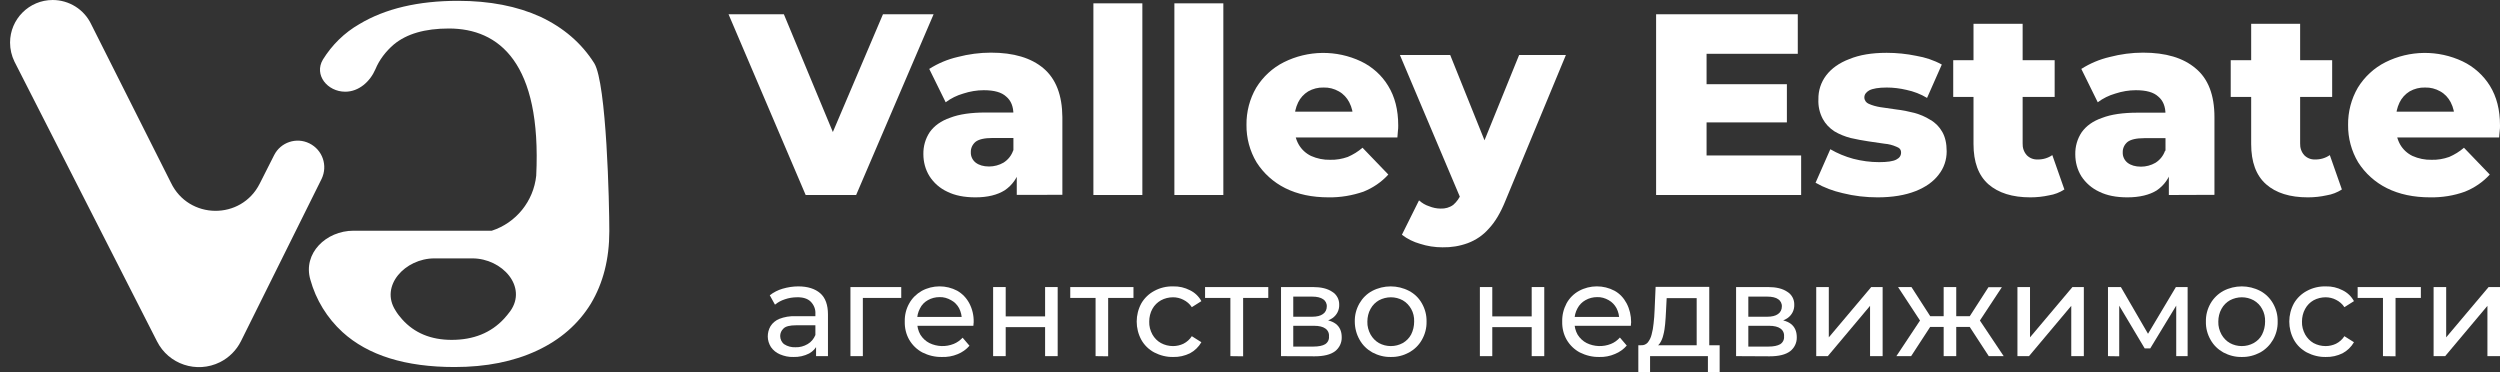 <?xml version="1.0" encoding="utf-8"?> <svg xmlns="http://www.w3.org/2000/svg" xmlns:xlink="http://www.w3.org/1999/xlink" version="1.1" id="Layer_1" x="0px" y="0px" viewBox="0 0 1491 222" style="enable-background:new 0 0 1491 222;" xml:space="preserve"><rect x="0" y="0" width="1491" height="222" fill="#333333" stroke="none"/> <style type="text/css"> .st0{fill:#FFFFFF;} .st1{fill-rule:evenodd;clip-rule:evenodd;fill:#FFFFFF;} </style> <path class="st0" d="M1449.4,117.7c-9.9,0-18.5-1.8-25.9-5.5c-7-3.5-12.9-8.8-17.1-15.4c-4-6.7-6.1-14.5-6-22.3 c-0.1-7.8,1.9-15.5,5.8-22.2c4-6.5,9.7-11.8,16.5-15.2c14.4-7.2,31.4-7.4,46-0.5c6.7,3.2,12.4,8.3,16.3,14.6c4,6.5,6,14.3,6,23.6 c0,1,0,2.2-0.2,3.5s-0.2,2.6-0.3,3.7h-66.1V66.6h50.5l-11.1,4.3c0.2-3.4-0.6-6.8-2.2-9.9c-1.4-2.7-3.5-5-6.2-6.5 c-2.8-1.6-5.9-2.4-9.1-2.3c-3.2-0.1-6.4,0.7-9.2,2.3c-2.6,1.6-4.7,3.9-6,6.6c-1.5,3.1-2.2,6.4-2.2,9.9v4.5 c-0.1,3.7,0.7,7.3,2.5,10.6c1.7,3,4.3,5.4,7.4,6.9c3.6,1.6,7.5,2.4,11.4,2.3c3.6,0.1,7.1-0.5,10.5-1.7c3.2-1.4,6.2-3.2,8.8-5.5 l15.4,16c-4.1,4.5-9.1,7.9-14.8,10.2C1463.5,116.7,1456.5,117.8,1449.4,117.7z"></path> <path class="st0" d="M1376.4,117.7c-10.7,0-19-2.6-24.9-7.8c-6-5.3-8.9-13.3-8.9-24V14.2h29.2v71.3c-0.1,2.6,0.7,5.1,2.5,7.1 c1.7,1.7,4,2.6,6.3,2.5c3.2,0.1,6.3-0.8,8.9-2.6l7.2,20.5c-2.8,1.8-5.9,3-9.1,3.5C1384,117.3,1380.2,117.7,1376.4,117.7z M1330.4,57.8V35.9h60.5v21.9L1330.4,57.8z"></path> <path class="st0" d="M1293.5,116.3v-15.6l-2-3.8V68.2c0-4.6-1.4-8.2-4.3-10.6c-2.8-2.6-7.2-3.8-13.4-3.8c-4.1,0-8.2,0.7-12.2,2 c-3.8,1.1-7.3,2.8-10.5,5.2l-9.8-19.9c5.2-3.3,10.9-5.7,16.9-7.1c6.5-1.7,13.2-2.6,19.9-2.6c13.6,0,24,3.1,31.4,9.4 c7.5,6.2,11.2,15.9,11.2,29.1v46.3L1293.5,116.3z M1268.8,117.7c-6.7,0-12.3-1.1-16.9-3.4c-4.3-2-8-5.2-10.6-9.2 c-2.4-3.9-3.6-8.4-3.6-13c-0.1-4.7,1.2-9.3,3.8-13.2c2.7-3.8,6.7-6.7,12.2-8.6c5.4-2.1,12.5-3.1,21.1-3.1h19.7v15.2h-15.7 c-4.7,0-8.1,0.8-10,2.3c-1.8,1.5-2.9,3.8-2.8,6.2c-0.1,2.4,1,4.7,2.9,6.2c2,1.5,4.6,2.3,8,2.3c3,0,6-0.8,8.6-2.3 c2.7-1.7,4.8-4.3,5.8-7.4l4,10.8c-1.3,5.4-4.5,10-9.1,13.1C1282,116.2,1276.1,117.7,1268.8,117.7z"></path> <path class="st0" d="M1210.9,117.7c-10.7,0-19-2.6-25-7.8c-6-5.3-8.9-13.3-8.9-24V14.2h29.3v71.3c-0.1,2.6,0.7,5.1,2.5,7.1 c1.7,1.7,4,2.6,6.3,2.5c3.2,0.1,6.3-0.8,8.9-2.6l7.2,20.5c-2.8,1.8-5.9,3-9.1,3.5C1218.4,117.3,1214.7,117.7,1210.9,117.7z M1164.9,57.8V35.9h60.5v21.9L1164.9,57.8z"></path> <path class="st0" d="M1119.8,117.7c-7,0-14-0.8-20.8-2.5c-5.7-1.3-11.1-3.3-16.2-6.2l8.8-20c4.3,2.5,8.9,4.4,13.7,5.7 c5,1.3,10.2,2,15.4,2c4.9,0,8.3-0.5,10.2-1.5c2-1,2.9-2.4,2.9-4.2s-0.9-2.8-2.8-3.5c-2.3-1-4.6-1.6-7.1-1.8l-9.6-1.4 c-3.5-0.5-7-1.2-10.6-2c-3.4-0.9-6.7-2.2-9.7-4c-2.9-1.9-5.3-4.4-6.9-7.4c-1.9-3.6-2.8-7.6-2.6-11.7c-0.1-5.1,1.5-10.1,4.6-14.2 c3.2-4.2,7.8-7.5,13.9-9.8c6.1-2.5,13.4-3.7,22.2-3.7c6,0,11.9,0.6,17.7,1.8c5.3,0.9,10.5,2.6,15.2,5.2l-8.8,19.9 c-3.8-2.3-8-3.9-12.3-4.8c-3.8-0.9-7.8-1.4-11.7-1.4c-4.9,0-8.4,0.6-10.5,1.7c-1.9,1.1-2.9,2.5-2.9,4.2c0,1.7,1.1,3.2,2.6,3.8 c2.2,1,4.5,1.6,6.9,2c3,0.4,6.2,0.9,9.7,1.4c3.5,0.4,7,1.1,10.5,2c3.4,0.9,6.7,2.3,9.7,4.2c3,1.7,5.4,4.2,7.1,7.2 c1.7,3,2.6,6.8,2.6,11.6c0,5-1.6,9.9-4.8,13.9c-3.1,4.1-7.7,7.4-13.8,9.8S1128.7,117.7,1119.8,117.7z"></path> <path class="st0" d="M1015.7,50.2h50V73h-50L1015.7,50.2z M1017.8,92.7h56.4v23.6h-86.5V8.5h84.5v23.6h-54.4L1017.8,92.7z"></path> <path class="st0" d="M860.3,147.5c-4.6,0-9.1-0.7-13.4-2.1c-3.9-1.1-7.6-2.9-10.8-5.4l10.2-20.5c1.8,1.6,3.8,2.8,6,3.5 c2.2,0.9,4.6,1.4,6.9,1.4c2.7,0.1,5.3-0.6,7.5-2.2c2.1-1.8,3.8-4.2,4.8-6.8l3.8-9.7l2.3-2.9L906,32.8h27.9l-36,86.8 c-2.9,7.2-6.2,12.8-10,16.8c-3.4,3.9-7.7,6.8-12.5,8.6C870.5,146.8,865.4,147.6,860.3,147.5z M871.7,119.8l-36.8-87h30l27.1,67.4 L871.7,119.8z"></path> <path class="st0" d="M792.4,117.7c-9.9,0-18.5-1.8-25.9-5.5c-7-3.5-12.9-8.8-17.1-15.4c-4-6.7-6.1-14.5-6-22.3 c-0.1-7.8,1.9-15.5,5.8-22.2c4-6.5,9.7-11.8,16.5-15.2c14.4-7.2,31.4-7.4,46-0.5c6.7,3.2,12.4,8.3,16.2,14.6c4,6.5,6,14.3,6,23.6 c0,1,0,2.2-0.2,3.5c-0.1,1.3-0.2,2.6-0.3,3.7h-66.1V66.6H818l-11.1,4.3c0.2-3.4-0.6-6.8-2.2-9.9c-1.4-2.7-3.5-5-6.2-6.5 c-2.8-1.6-5.9-2.4-9.1-2.3c-3.2-0.1-6.4,0.7-9.2,2.3c-2.6,1.6-4.7,3.9-6,6.6c-1.5,3.1-2.2,6.4-2.2,9.9v4.5 c-0.1,3.7,0.7,7.4,2.5,10.6c1.7,3,4.3,5.4,7.4,6.9c3.6,1.6,7.5,2.4,11.4,2.3c3.6,0.1,7.1-0.5,10.5-1.7c3.2-1.4,6.2-3.2,8.8-5.5 l15.4,16c-4.1,4.5-9.1,7.9-14.8,10.2C806.5,116.6,799.5,117.8,792.4,117.7z"></path> <path class="st0" d="M700.4,116.3V2h29.2v114.3H700.4z"></path> <path class="st0" d="M652.1,116.3V2h29.2v114.3H652.1z"></path> <path class="st0" d="M606.4,116.3v-15.6l-2-3.8V68.2c0-4.6-1.4-8.2-4.3-10.6c-2.8-2.6-7.2-3.8-13.4-3.8c-4.1,0-8.2,0.7-12.2,2 c-3.8,1.1-7.3,2.8-10.5,5.2l-9.8-19.9c5.2-3.3,10.9-5.7,16.9-7.1c6.5-1.7,13.2-2.6,19.9-2.6c13.5,0,24,3.1,31.4,9.4 s11.1,16,11.2,29.1v46.3H606.4z M581.8,117.7c-6.7,0-12.3-1.1-16.9-3.4c-4.3-2-8-5.2-10.6-9.3c-2.4-3.9-3.6-8.4-3.6-13 c-0.1-4.7,1.2-9.3,3.8-13.2c2.7-3.8,6.7-6.7,12.2-8.6c5.4-2.1,12.5-3.1,21.1-3.1h19.7v15.2h-15.7c-4.7,0-8.1,0.8-10,2.3 c-1.8,1.5-2.9,3.8-2.8,6.2c-0.1,2.4,1,4.7,2.9,6.2c2,1.5,4.6,2.3,8,2.3c3,0,6-0.8,8.6-2.3c2.7-1.7,4.8-4.3,5.8-7.4l4,10.8 c-1.3,5.4-4.5,10-9.1,13.1C594.9,116.2,589.1,117.7,581.8,117.7L581.8,117.7z"></path> <path class="st0" d="M31.4,0C17.4,0,6,11.4,6,25.4c0,3.9,0.9,7.8,2.6,11.3l85,166.8c6.9,13.8,23.7,19.4,37.6,12.5 c5.4-2.7,9.8-7.1,12.5-12.5l48.1-96.8c3.8-7.9,0.6-17.3-7.3-21.2c-7.7-3.8-17.1-0.7-21,7l-8.6,17c-11,21.9-42.4,21.6-53-0.6 L54.4,14.5C50.2,5.6,41.2,0,31.4,0z"></path> <path class="st1" d="M234.9,26.5c7.6-6.3,18.5-9.5,32.8-9.5c29.9,0,55.4,20.4,52.1,87.8c-1.6,15.2-12,28.1-26.5,32.8h-82.5 c-16.3,0-30.3,13.5-25.7,29.2c3.3,12,10,22.9,19.2,31.3c15.3,13.9,37.6,20.8,66.8,20.8c18.9,0,35.3-3.3,49.2-9.8s24.6-15.8,32.1-28 c7.3-12.2,11-26.6,11-43.2c0-16.4-1.6-88.2-9-100.2c-7.6-12-18.3-21.2-32.1-27.7c-13.9-6.3-30.2-9.5-49.1-9.5 c-23.7,0-43.4,4.6-58.9,13.9c-8.9,5.1-16.3,12.4-21.7,21.1c-5.5,9.2,2.7,19.2,13.3,19.2c8.1,0,14.8-6,18-13.4 C226.2,35.7,230.1,30.6,234.9,26.5z M300.6,190.1c-7.8,8.4-18.2,12.6-31.2,12.6c-12.4,0-22.3-4.1-29.6-12.3 c-1.4-1.6-2.8-3.3-3.9-5.2c-9.5-14.7,5.7-31.1,23.2-31.1h22.6c17.9,0,33,17,22.6,31.5C303.1,187.2,301.9,188.7,300.6,190.1z"></path> <path class="st0" d="M480.5,116.3l-46-107.8h33l38.8,93.3h-19.4l39.7-93.3h30.2l-46.2,107.8H480.5z"></path> <path class="st0" d="M1451.4,212.4v-41.2h7.5v30l25.3-30h6.8v41.2h-7.5v-30l-25.2,30L1451.4,212.4z"></path> <path class="st0" d="M1421.2,212.4v-36.6l1.9,1.9h-17v-6.5h37.7v6.5h-16.9l1.8-1.9v36.7L1421.2,212.4z"></path> <path class="st0" d="M1387.1,212.9c-3.9,0.1-7.8-0.9-11.3-2.7c-3.2-1.7-5.9-4.3-7.7-7.5c-3.7-6.8-3.7-15,0-21.8 c1.8-3.1,4.5-5.7,7.7-7.4c3.5-1.9,7.4-2.8,11.3-2.7c3.5-0.1,6.9,0.7,10,2.3c2.9,1.4,5.3,3.7,6.8,6.5l-5.7,3.6c-1.2-1.9-3-3.4-5-4.4 c-1.9-1-4.1-1.5-6.2-1.5c-2.5,0-5,0.6-7.2,1.8c-2.1,1.2-3.8,2.9-5,5.1c-1.3,2.3-1.9,5-1.9,7.6c-0.1,2.7,0.6,5.3,1.9,7.7 c1.2,2.1,2.9,3.9,5,5.1c2.2,1.2,4.7,1.8,7.2,1.8c2.2,0,4.3-0.5,6.2-1.4c2-1,3.8-2.6,5-4.5l5.7,3.6c-1.6,2.8-4,5.1-6.8,6.6 C1394,212.2,1390.6,213,1387.1,212.9z"></path> <path class="st0" d="M1337,212.9c-3.8,0.1-7.6-0.9-11-2.7c-3.2-1.8-5.8-4.3-7.6-7.5c-1.9-3.3-2.9-7.1-2.8-10.9 c-0.1-3.8,0.9-7.6,2.8-10.9c1.8-3.1,4.5-5.7,7.6-7.4c6.9-3.6,15.1-3.6,22,0c3.2,1.7,5.8,4.3,7.6,7.4c1.9,3.3,2.9,7.1,2.8,10.9 c0.1,3.8-0.9,7.6-2.8,10.9c-1.8,3.1-4.4,5.7-7.6,7.5C1344.6,212,1340.8,213,1337,212.9z M1337,206.4c2.5,0,4.9-0.6,7.1-1.8 c2.1-1.2,3.9-2.9,5-5.1c1.2-2.4,1.8-5,1.8-7.7c0.1-2.7-0.5-5.3-1.8-7.6c-1.1-2.1-2.9-3.9-5-5.1c-4.4-2.4-9.7-2.4-14.2,0 c-2.1,1.2-3.8,2.9-5,5.1c-1.3,2.3-1.9,5-1.9,7.6c-0.1,2.7,0.6,5.3,1.9,7.7c1.2,2.1,2.9,3.9,5,5.1 C1332.1,205.8,1334.5,206.4,1337,206.4z"></path> <path class="st0" d="M1257.2,212.4v-41.2h7.7l17.7,30.5h-3.1l18.2-30.5h7v41.2h-6.8v-32.8l1.2,0.7l-16.7,27.5h-3.3l-16.7-28l1.5-0.3 v33L1257.2,212.4z"></path> <path class="st0" d="M1203.2,212.4v-41.2h7.5v30l25.3-30h6.8v41.2h-7.5v-30l-25.2,30L1203.2,212.4z"></path> <path class="st0" d="M1186.1,212.4l-13.1-20.1l6.1-3.7l15.9,23.8H1186.1z M1164.4,195v-6.4h13.4v6.4H1164.4z M1179.8,192.7l-7.1-0.9 l13.2-20.5h8L1179.8,192.7z M1139.8,212.4h-8.8l15.8-23.8l6.1,3.7L1139.8,212.4z M1166.7,212.4h-7.5v-41.2h7.5V212.4z M1161.4,195 h-13.3v-6.4h13.3V195z M1146.1,192.7l-14.1-21.5h8l13.2,20.5L1146.1,192.7z"></path> <path class="st0" d="M1083.2,212.4v-41.2h7.5v30l25.3-30h6.8v41.2h-7.5v-30l-25.2,30L1083.2,212.4z"></path> <path class="st0" d="M1035.4,212.4v-41.2h19.1c4.8,0,8.6,0.9,11.4,2.8c2.7,1.6,4.3,4.6,4.2,7.8c0.1,3.1-1.4,6.1-4,7.9 c-2.6,1.8-6.1,2.7-10.3,2.7l1.2-2c4.9,0,8.6,0.9,11,2.7c2.4,1.8,3.6,4.5,3.6,8c0.1,3.3-1.4,6.4-4,8.4c-2.7,2-6.7,3-12.2,3 L1035.4,212.4z M1042.7,206.7h12c3.1,0,5.4-0.5,7-1.4c1.6-1,2.5-2.8,2.3-4.7c0.2-1.9-0.7-3.7-2.2-4.7c-1.4-1-3.6-1.6-6.7-1.6h-12.4 L1042.7,206.7z M1042.7,188.9h11.2c2.8,0,5-0.5,6.5-1.6c1.5-1,2.3-2.7,2.3-4.5c0.1-1.8-0.8-3.5-2.3-4.4c-1.4-1-3.6-1.5-6.5-1.5 h-11.2V188.9z"></path> <path class="st0" d="M1011.9,209v-31.2H994l-0.4,7.9c-0.1,2.6-0.3,5.1-0.5,7.5c-0.2,2.2-0.5,4.4-1.1,6.6c-0.4,1.8-1.1,3.5-2.1,5 c-0.9,1.3-2.2,2.1-3.7,2.4l-7.4-1.3c1.5,0.1,2.9-0.5,3.9-1.6c1.1-1.4,1.9-3,2.3-4.7c0.6-2.2,1-4.4,1.2-6.7c0.3-2.5,0.5-5.2,0.6-7.9 l0.6-13.9h32V209H1011.9z M977.1,222v-16.1h48.5V222h-7v-9.6h-34.5v9.6H977.1z"></path> <path class="st0" d="M953.9,212.9c-4.1,0.1-8.1-0.9-11.7-2.7c-3.2-1.7-5.9-4.3-7.8-7.5c-1.9-3.3-2.8-7.1-2.7-10.9 c-0.1-3.8,0.8-7.5,2.6-10.9c1.7-3.1,4.3-5.7,7.4-7.4c6.6-3.6,14.6-3.6,21.2-0.1c3.1,1.7,5.5,4.3,7.2,7.5c1.8,3.4,2.7,7.3,2.7,11.1 c0,0.4,0,0.7-0.1,1.1c0,0.4,0,0.8-0.1,1.2h-35.1V189h31.2l-3,1.9c0.1-2.5-0.5-4.9-1.6-7.1c-1.1-2-2.7-3.7-4.7-4.8 c-2.1-1.2-4.5-1.9-6.9-1.8c-2.4,0-4.8,0.6-6.9,1.8c-2,1.1-3.7,2.8-4.8,4.9c-1.2,2.2-1.8,4.6-1.8,7.1v1.2c0,2.6,0.6,5.1,1.9,7.4 c1.3,2.1,3.2,3.9,5.4,5c4.5,2.2,9.8,2.4,14.5,0.5c2-0.8,3.8-2.1,5.3-3.8l4.1,4.8c-1.9,2.2-4.3,3.9-7,5 C960.2,212.4,957,213,953.9,212.9z"></path> <path class="st0" d="M882.6,212.4v-41.2h7.4v17.5h23.5v-17.5h7.5v41.2h-7.5v-17.3H890v17.3H882.6z"></path> <path class="st0" d="M829.5,212.9c-3.8,0.1-7.6-0.9-11-2.7c-3.2-1.8-5.8-4.3-7.6-7.5c-1.9-3.3-2.9-7.1-2.9-10.9 c-0.1-3.8,0.9-7.6,2.8-10.9c1.8-3.1,4.4-5.7,7.6-7.4c6.9-3.6,15.1-3.6,22,0c3.2,1.7,5.8,4.2,7.6,7.4c1.9,3.3,2.9,7.1,2.8,10.9 c0.1,3.8-0.9,7.6-2.8,10.9c-1.8,3.2-4.4,5.7-7.6,7.5C837.1,212,833.3,213,829.5,212.9z M829.5,206.4c2.5,0,4.9-0.6,7.1-1.8 c2.1-1.2,3.8-2.9,5-5.1c1.2-2.4,1.8-5,1.8-7.7c0.1-2.7-0.5-5.3-1.8-7.6c-1.2-2.1-2.9-3.9-5-5.1c-4.4-2.4-9.7-2.4-14.2,0 c-2.1,1.2-3.8,2.9-5,5.1c-1.3,2.3-1.9,5-1.9,7.6c-0.1,2.7,0.6,5.3,1.9,7.7c1.2,2.1,2.9,3.9,5,5.1C824.6,205.8,827,206.4,829.5,206.4 z"></path> <path class="st0" d="M764,212.4v-41.2h19.1c4.8,0,8.6,0.9,11.4,2.8c2.7,1.6,4.3,4.6,4.2,7.8c0.1,3.1-1.4,6.1-4,7.9 c-2.6,1.8-6.1,2.7-10.3,2.7l1.2-2c4.9,0,8.6,0.9,11,2.7c2.4,1.8,3.6,4.5,3.6,8c0.1,3.3-1.4,6.4-4,8.4c-2.7,2-6.7,3-12.2,3L764,212.4 z M771.3,206.7h12c3.1,0,5.5-0.5,7-1.4c1.6-1,2.5-2.8,2.3-4.7c0.2-1.9-0.7-3.7-2.2-4.7c-1.4-1-3.6-1.6-6.7-1.6h-12.4L771.3,206.7z M771.3,188.9h11.2c2.8,0,5-0.5,6.5-1.6c1.5-1,2.3-2.7,2.3-4.5c0.1-1.8-0.8-3.5-2.3-4.4c-1.5-1-3.6-1.5-6.5-1.5h-11.2V188.9z"></path> <path class="st0" d="M733.8,212.4v-36.6l1.9,1.9h-17v-6.5h37.7v6.5h-16.8l1.8-1.9v36.7L733.8,212.4z"></path> <path class="st0" d="M699.7,212.9c-3.9,0.1-7.8-0.9-11.3-2.7c-3.2-1.7-5.9-4.3-7.7-7.5c-3.7-6.8-3.7-15,0-21.8 c1.8-3.1,4.5-5.7,7.7-7.4c3.5-1.9,7.3-2.8,11.3-2.7c3.5-0.1,6.9,0.7,10,2.3c2.9,1.4,5.3,3.7,6.8,6.5l-5.7,3.6c-1.2-1.9-3-3.4-5-4.4 c-1.9-1-4.1-1.5-6.2-1.5c-2.5,0-5,0.6-7.2,1.8c-2.1,1.2-3.9,2.9-5.1,5.1c-1.3,2.3-1.9,5-1.9,7.6c-0.1,2.7,0.6,5.3,1.9,7.7 c1.2,2.1,2.9,3.9,5.1,5.1c2.2,1.2,4.7,1.8,7.2,1.8c2.2,0,4.3-0.5,6.2-1.4c2-1,3.8-2.6,5-4.5l5.7,3.6c-1.6,2.8-4,5.1-6.8,6.6 C706.6,212.2,703.2,213,699.7,212.9z"></path> <path class="st0" d="M653.4,212.4v-36.6l1.9,1.9h-17v-6.5H676v6.5h-16.9l1.8-1.9v36.7L653.4,212.4z"></path> <path class="st0" d="M592.3,212.4v-41.2h7.5v17.5h23.5v-17.5h7.5v41.2h-7.5v-17.3h-23.5v17.3H592.3z"></path> <path class="st0" d="M561.8,212.9c-4.1,0.1-8.1-0.9-11.7-2.7c-3.2-1.7-5.9-4.3-7.8-7.5c-1.9-3.3-2.8-7.1-2.7-10.9 c-0.1-3.8,0.8-7.6,2.7-10.9c1.7-3.1,4.3-5.6,7.4-7.4c6.6-3.6,14.6-3.6,21.2-0.1c3.1,1.8,5.5,4.3,7.2,7.5c1.8,3.4,2.7,7.3,2.6,11.1 c0,0.4,0,0.7-0.1,1.1c0,0.4,0,0.8-0.1,1.2h-35.1V189h31.2l-3,1.9c0.1-2.5-0.5-4.9-1.6-7.1c-1.1-2-2.7-3.7-4.8-4.8 c-2.1-1.2-4.5-1.9-6.9-1.8c-2.4,0-4.8,0.6-6.9,1.8c-2,1.1-3.7,2.8-4.7,4.9c-1.2,2.2-1.8,4.7-1.7,7.1v1.2c0,2.6,0.6,5.1,1.9,7.4 c1.3,2.1,3.2,3.9,5.4,5c4.5,2.2,9.8,2.4,14.5,0.5c2-0.8,3.8-2.1,5.3-3.7l4.1,4.8c-1.9,2.2-4.3,3.9-7,5 C568.1,212.5,564.9,213,561.8,212.9z"></path> <path class="st0" d="M507.2,212.4v-41.2h30.3v6.5h-24.7l1.8-1.7v36.4H507.2z"></path> <path class="st0" d="M486.7,212.4v-8.7l-0.4-1.6v-14.9c0.2-2.7-0.9-5.4-2.8-7.3c-1.8-1.8-4.6-2.7-8.2-2.6c-2.4,0-4.9,0.4-7.2,1.2 c-2.2,0.7-4.2,1.8-5.9,3.2l-3.1-5.6c2.3-1.8,4.9-3.1,7.6-3.9c3.1-0.9,6.2-1.4,9.4-1.4c5.6,0,10,1.4,13.1,4.1s4.6,7,4.6,12.6v24.9 L486.7,212.4z M473.2,212.9c-2.8,0.1-5.5-0.5-8.1-1.6c-2.1-0.9-4-2.4-5.3-4.3c-1.2-1.9-1.9-4.1-1.9-6.3c0-2.1,0.5-4.2,1.6-6.1 c1.2-2,3.1-3.5,5.2-4.4c3.1-1.2,6.5-1.8,9.8-1.6h13.1v5.4h-12.8c-3.7,0-6.2,0.6-7.5,1.9c-1.3,1.2-2,2.8-2,4.5c0,1.9,0.9,3.8,2.4,4.9 c2,1.3,4.3,1.9,6.7,1.8c2.6,0.1,5.1-0.6,7.3-1.9c2.1-1.2,3.7-3.2,4.6-5.4l1.5,5.2c-1,2.5-2.9,4.5-5.2,5.8 C479.7,212.3,476.4,213,473.2,212.9L473.2,212.9z"></path> </svg> 